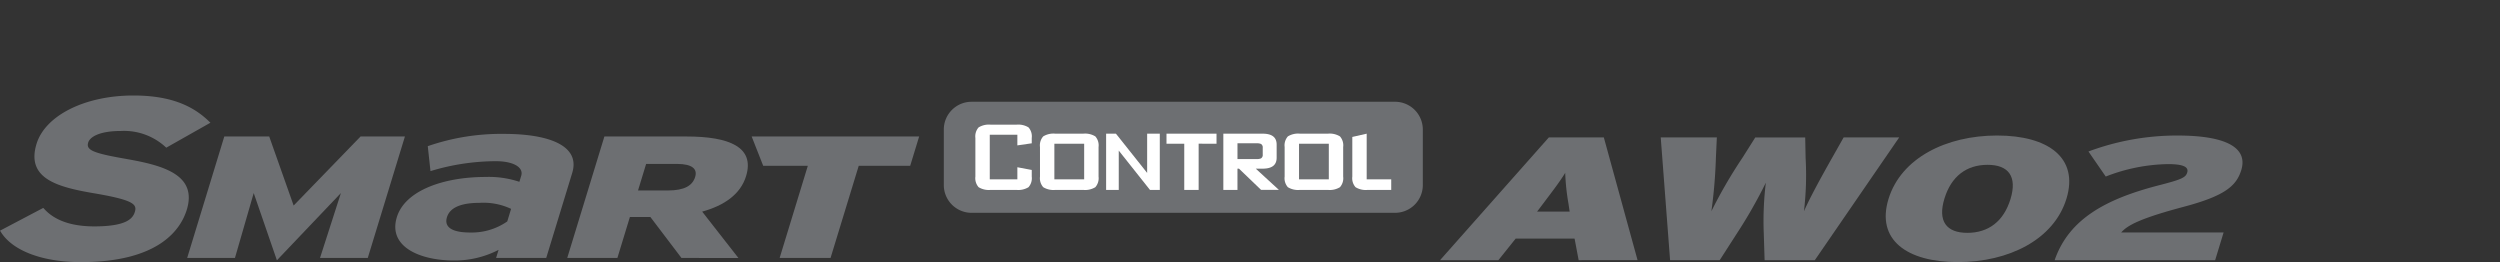 <svg xmlns="http://www.w3.org/2000/svg" xmlns:xlink="http://www.w3.org/1999/xlink" width="496" height="52" viewBox="0 0 496 52">
  <rect x="0" y="0" width="496" height="52" fill="#333333" stroke="none"/>
  <defs>
    <clipPath id="clip-path">
      <rect id="Rectangle_13291" data-name="Rectangle 13291" width="496" height="52" transform="translate(320.442 855.18)" fill="none" stroke="#707070" stroke-width="1"/>
    </clipPath>
    <clipPath id="clip-path-2">
      <rect id="Rectangle_13465" data-name="Rectangle 13465" width="444.911" height="33.053" fill="none"/>
    </clipPath>
  </defs>
  <g id="bi_SMaRT_CONTROL_AW02" data-name="bi_SMaRT CONTROL AW02" transform="translate(-320.442 -855.18)" clip-path="url(#clip-path)">
    <g id="Group_12313" data-name="Group 12313" transform="translate(320.441 874.127)">
      <g id="Group_12312" data-name="Group 12312" transform="translate(0 0)" clip-path="url(#clip-path-2)">
        <path id="Path_56059" data-name="Path 56059" d="M335.912,18.125a5.512,5.512,0,0,1-5.512,5.506H246.385a5.508,5.508,0,0,1-5.509-5.506l0-11.018a5.51,5.51,0,0,1,5.51-5.509H330.4a5.509,5.509,0,0,1,5.51,5.509Z" transform="translate(-53.623 -0.355)" fill="#6d6f72"/>
        <path id="Path_56060" data-name="Path 56060" d="M257.263,9.438h-5.475v8.854h5.475l0-2.4,2.854.539V17.75a2.679,2.679,0,0,1-.643,2.1,3.876,3.876,0,0,1-2.4.538h-5.1a3.885,3.885,0,0,1-2.4-.538,2.685,2.685,0,0,1-.64-2.1V10.085a2.68,2.68,0,0,1,.64-2.1,3.9,3.9,0,0,1,2.4-.539h5.1a3.886,3.886,0,0,1,2.4.539,2.671,2.671,0,0,1,.643,2.1v1.058l-2.855.413Z" transform="translate(-55.417 -1.658)" fill="#fff"/>
        <path id="Path_56061" data-name="Path 56061" d="M265.42,12.383a2.674,2.674,0,0,1,.643-2.1,3.872,3.872,0,0,1,2.4-.541H274a3.872,3.872,0,0,1,2.4.541,2.677,2.677,0,0,1,.643,2.1v5.879a2.689,2.689,0,0,1-.643,2.1,3.878,3.878,0,0,1-2.4.538h-5.533a3.874,3.874,0,0,1-2.4-.538,2.682,2.682,0,0,1-.643-2.1Zm2.854,6.42h5.912l0-7.07h-5.912Z" transform="translate(-59.087 -2.169)" fill="#fff"/>
        <path id="Path_56062" data-name="Path 56062" d="M282.3,20.9V9.744h1.95l6.191,7.784V9.744h2.509V20.9H291l-6.192-7.8v7.8Z" transform="translate(-62.845 -2.169)" fill="#fff"/>
        <path id="Path_56063" data-name="Path 56063" d="M304.087,11.732V20.9h-2.855l0-9.165h-3.525V9.744h9.926v1.989Z" transform="translate(-66.275 -2.169)" fill="#fff"/>
        <path id="Path_56064" data-name="Path 56064" d="M312.215,20.9V9.744h7.817q2.76,0,2.76,2.161v2.617q0,2.161-2.76,2.161h-1.385l4.592,4.213h-3.533l-4.387-4.213h-.3V20.9Zm6.533-9.25H315.02l0,3.134h3.728a2.293,2.293,0,0,0,.929-.131.793.793,0,0,0,.354-.764V12.538a.787.787,0,0,0-.355-.761,2.3,2.3,0,0,0-.928-.131" transform="translate(-69.504 -2.169)" fill="#fff"/>
        <path id="Path_56065" data-name="Path 56065" d="M327.861,12.383a2.672,2.672,0,0,1,.641-2.1,3.871,3.871,0,0,1,2.4-.541h5.531a3.868,3.868,0,0,1,2.4.541,2.663,2.663,0,0,1,.641,2.1v5.879a2.665,2.665,0,0,1-.641,2.1,3.875,3.875,0,0,1-2.4.538H330.9a3.872,3.872,0,0,1-2.4-.538,2.671,2.671,0,0,1-.641-2.1Zm2.853,6.42h5.911v-7.07h-5.911Z" transform="translate(-72.987 -2.169)" fill="#fff"/>
        <path id="Path_56066" data-name="Path 56066" d="M347.983,9.744V18.8h4.869v2.1h-4.678a3.869,3.869,0,0,1-2.4-.539,2.665,2.665,0,0,1-.643-2.1V10.392Z" transform="translate(-76.832 -2.169)" fill="#fff"/>
        <path id="Path_56067" data-name="Path 56067" d="M24.967,12.569C18.44,11.435,17.044,10.83,17.5,9.333c.34-1.109,2.221-2.294,6.486-2.294a12.166,12.166,0,0,1,8.768,3.1l.232.215L41.75,5.4l-.437-.415C37.733,1.582,33.012,0,26.456,0,16.875,0,8.977,3.948,7.249,9.6c-2.1,6.871,4.119,8.543,11.246,9.772,8.054,1.357,8.72,2.216,8.259,3.724-.409,1.339-1.695,2.873-8.051,2.873-4.481,0-7.81-1.155-9.9-3.433L8.587,22.3,0,26.82l.288.437c2.39,3.629,8.277,5.8,15.746,5.8,15.528,0,19.839-6.514,21.027-10.4,2.137-6.992-4.8-8.814-12.095-10.083" transform="translate(0 0)" fill="#6d6f72"/>
        <path id="Path_56068" data-name="Path 56068" d="M74.127,34.56l4.146-12.877-12.7,13.342-4.6-13.342L57.249,34.56H47.771l7.367-24.1h8.91l4.847,13.7,13.277-13.7h8.8l-7.371,24.1Z" transform="translate(-10.635 -2.328)" fill="#6d6f72"/>
        <path id="Path_56069" data-name="Path 56069" d="M120.886,34.414l.493-1.606a18.987,18.987,0,0,1-8.841,2.109c-6.807,0-13.133-2.752-11.347-8.585,1.628-5.327,9.329-7.988,17.595-7.988a19.025,19.025,0,0,1,6.718.964l.365-1.193c.519-1.7-1.573-2.9-5.046-2.9a44.851,44.851,0,0,0-12.954,1.969l-.54-4.949A44.469,44.469,0,0,1,122.476,9.8c8.819,0,15.171,2.306,13.516,7.728L130.83,34.414Zm2.974-9.741a12.84,12.84,0,0,0-6.3-1.19c-3.612,0-5.837.922-6.426,2.849-.516,1.7.532,3.034,4.629,3.034a12.35,12.35,0,0,0,7.34-2.2Z" transform="translate(-22.459 -2.182)" fill="#6d6f72"/>
        <path id="Path_56070" data-name="Path 56070" d="M167.43,34.56l-6.166-8.125H157.2l-2.481,8.125h-9.95l7.372-24.1h16.3c8.54,0,13.561,2.135,11.815,7.848-1.1,3.616-4.342,5.855-8.717,7.058l7.192,9.2ZM166.515,15.9h-6.094l-1.609,5.269h5.938c3.279,0,4.877-.966,5.4-2.688.459-1.514-.46-2.581-3.64-2.581" transform="translate(-32.228 -2.328)" fill="#6d6f72"/>
        <path id="Path_56071" data-name="Path 56071" d="M213.077,16.276,207.486,34.56h-10.1l5.591-18.284h-8.852l-2.292-5.817h33.232l-1.778,5.817Z" transform="translate(-42.704 -2.328)" fill="#6d6f72"/>
        <path id="Path_56072" data-name="Path 56072" d="M395.021,35.053l-.806-4.279H382.526L379.1,35.053H367.525L389.107,10.7h10.91l6.693,24.348ZM393,23.818a43.726,43.726,0,0,1-.643-6.088c-1,1.634-2.029,2.992-4.367,6.088l-1.214,1.6h6.458Z" transform="translate(-81.817 -2.383)" fill="#6d6f72"/>
        <path id="Path_56073" data-name="Path 56073" d="M454.417,35.053h-9.963l-.165-5.287a62.561,62.561,0,0,1,.413-10.087,95.1,95.1,0,0,1-5.756,10.087l-3.4,5.287H425.7L423.845,10.7h11.132l-.187,4.069a99.357,99.357,0,0,1-.894,10.576,93.978,93.978,0,0,1,6.117-10.541l2.591-4.1h9.907l.08,4.1a60.932,60.932,0,0,1-.329,10.541c1.273-2.889,3.628-7.13,5.572-10.576l2.3-4.069h11.021Z" transform="translate(-94.355 -2.383)" fill="#6d6f72"/>
        <path id="Path_56074" data-name="Path 56074" d="M495.577,35.326c-10.129,0-16.238-4.418-13.76-12.521s11.42-12.594,21.551-12.594,16.237,4.419,13.76,12.524-11.419,12.59-21.551,12.59m5.9-19.3c-4.175,0-7.206,2.261-8.566,6.714s.374,6.783,4.548,6.783,7.206-2.261,8.566-6.713-.375-6.783-4.548-6.783" transform="translate(-107.138 -2.273)" fill="#6d6f72"/>
        <path id="Path_56075" data-name="Path 56075" d="M524.378,34.943c2.843-8.208,10.234-12.174,20.807-14.888,4.468-1.147,5.2-1.531,5.495-2.5.331-1.078-.714-1.67-3.829-1.67a35.261,35.261,0,0,0-12.333,2.469l-3.433-4.973a50.325,50.325,0,0,1,17.667-3.166c9.683,0,14.005,2.435,12.654,6.854-.979,3.2-3.355,5.148-11.473,7.3-8.484,2.261-11.069,3.617-12.351,5.079H557.9l-1.68,5.5Z" transform="translate(-116.736 -2.273)" fill="#6d6f72"/>
      </g>
    </g>
  </g>
</svg>
